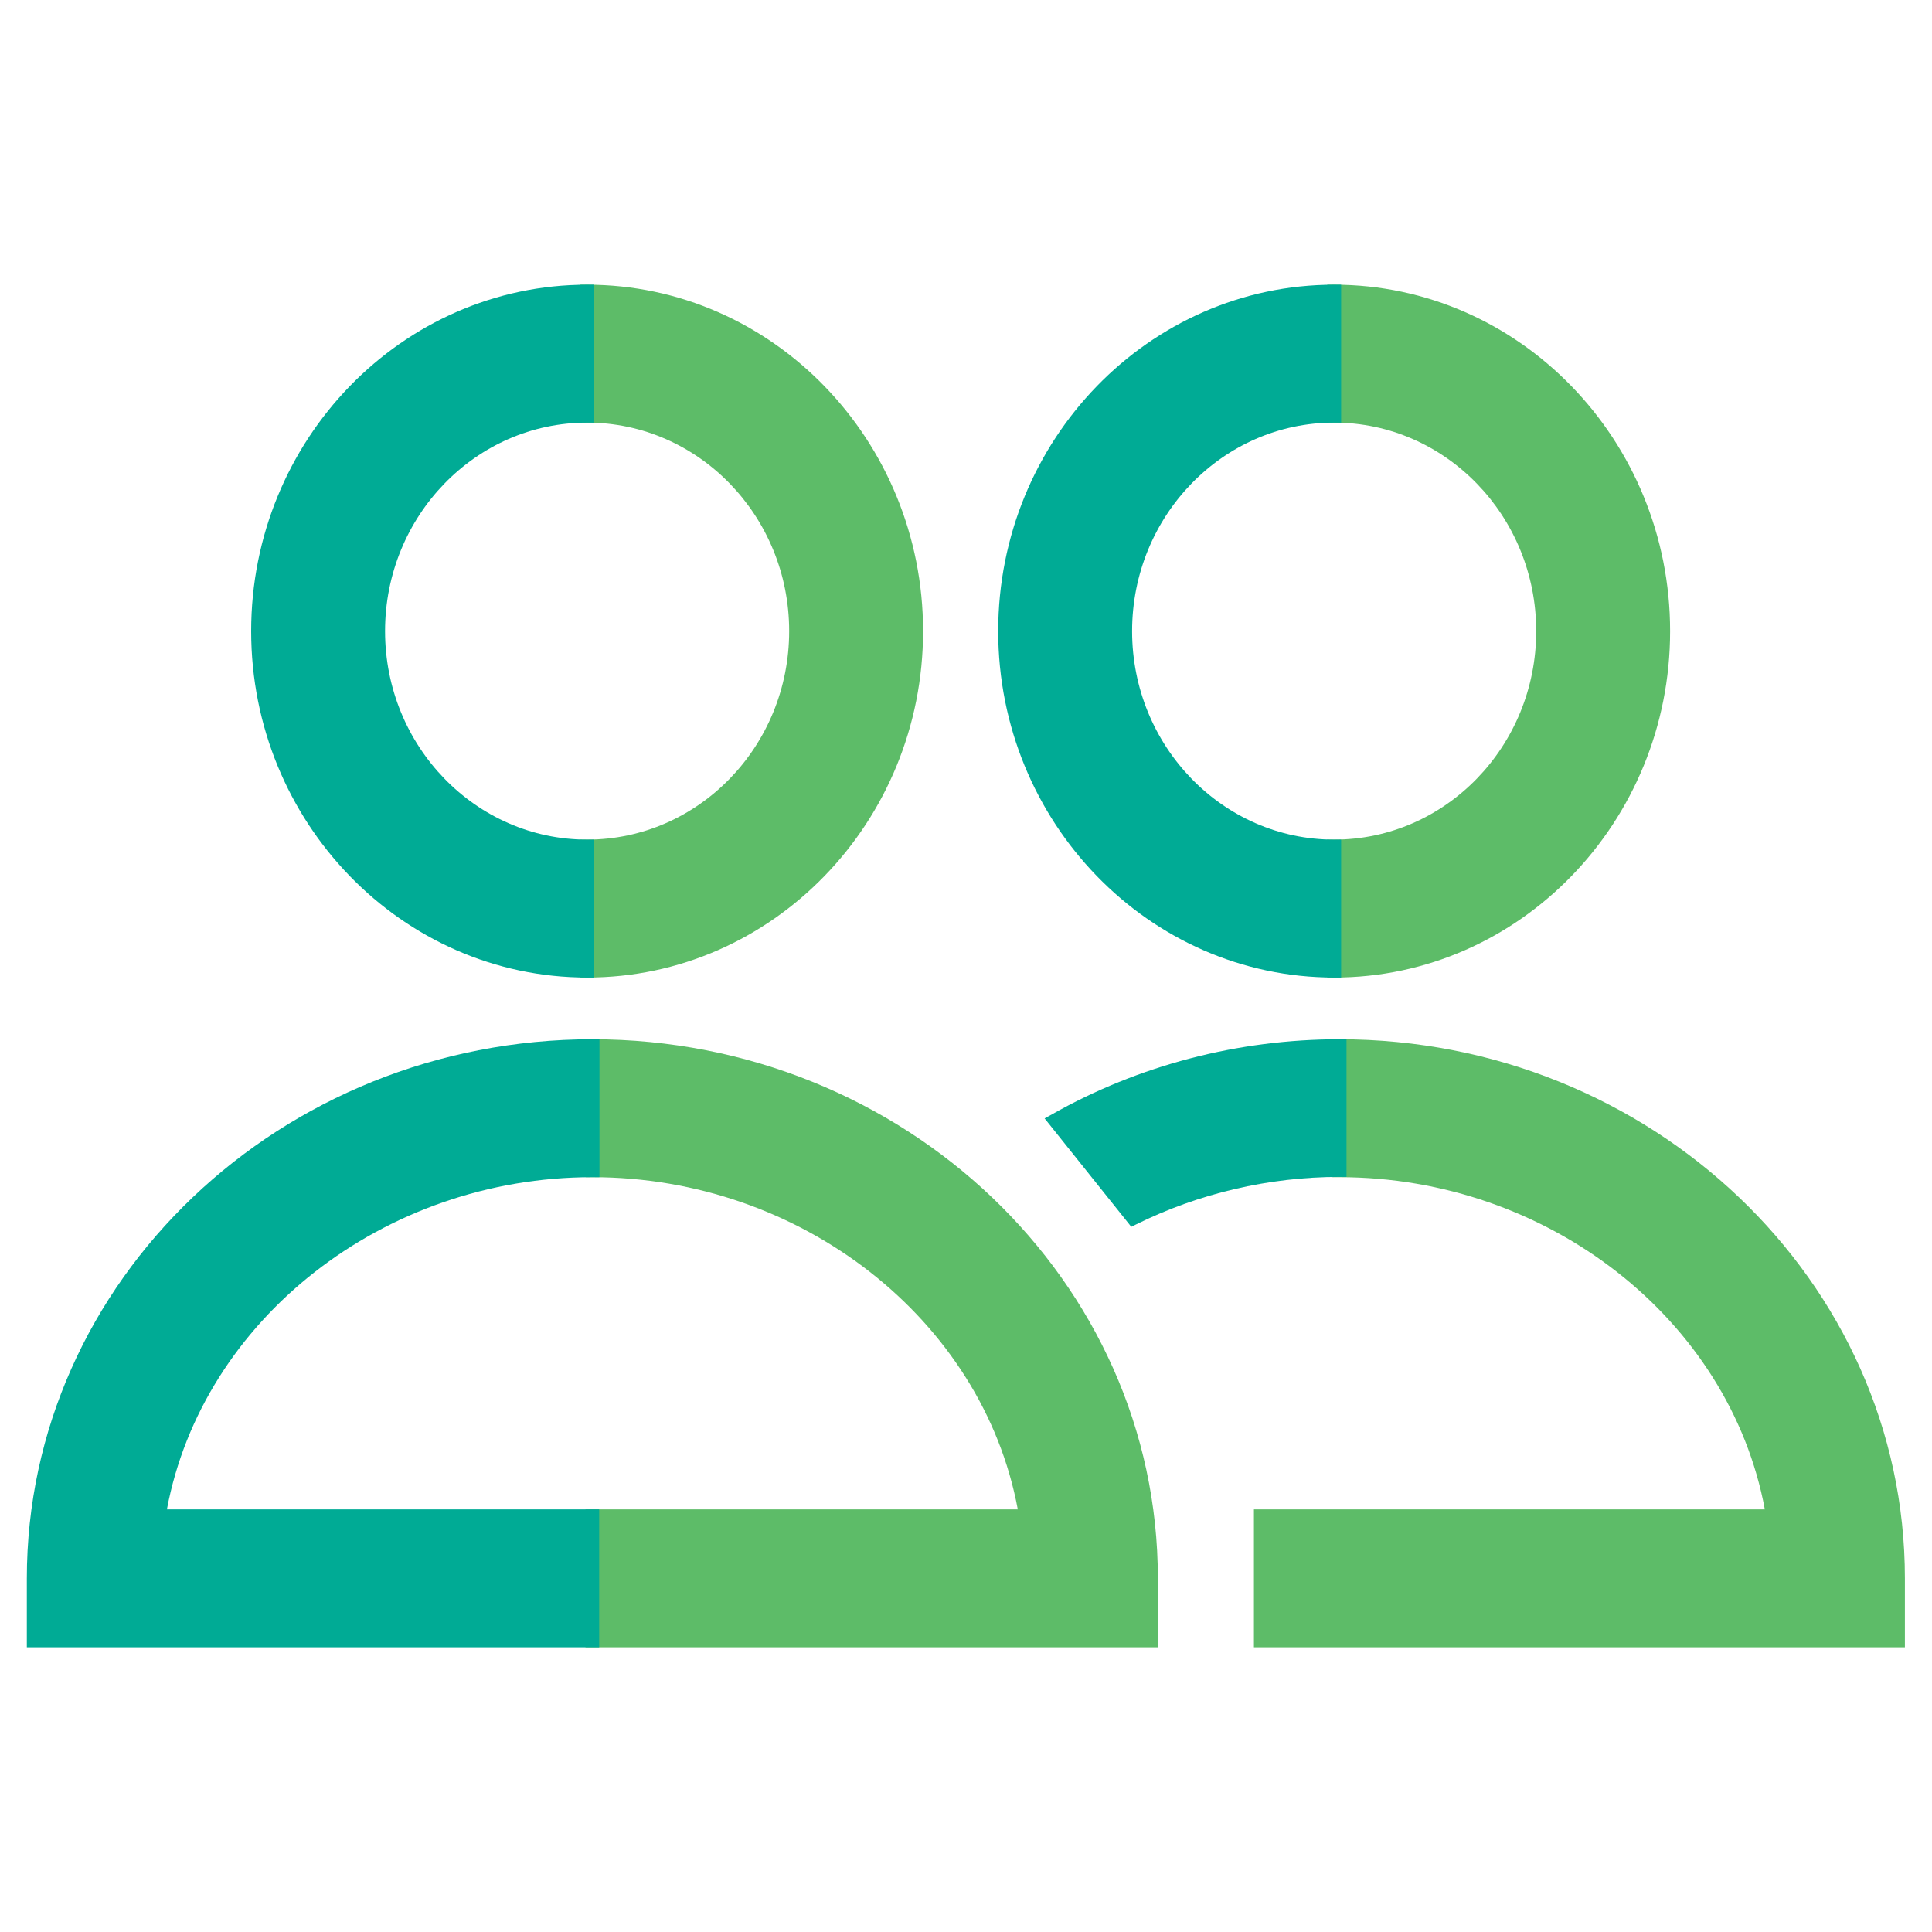 <?xml version="1.0" encoding="UTF-8"?>
<svg id="Layer_1" data-name="Layer 1" xmlns="http://www.w3.org/2000/svg" viewBox="0 0 72 72">
  <defs>
    <style>
      .cls-1 {
        fill: #5dbc68;
      }

      .cls-2 {
        fill: #00ab95;
      }
    </style>
  </defs>
  <g id="People_-_Colour" data-name="People - Colour">
    <g>
      <path class="cls-1" d="M21.88,10.61h-.26v5.14h.26c4.15,0,7.53,3.48,7.53,7.77s-3.38,7.77-7.53,7.77h-.26v5.14h.26c6.9,0,12.52-5.79,12.52-12.91s-5.62-12.91-12.52-12.91"/>
      <path class="cls-2" d="M21.88,15.75h.26v-5.14h-.26c-6.9,0-12.52,5.79-12.52,12.91s5.62,12.91,12.52,12.91h.26v-5.14h-.26c-4.15,0-7.53-3.48-7.53-7.77s3.38-7.77,7.53-7.77"/>
      <path class="cls-1" d="M22.08,38.73h-.26v5.14h.26c7.77,0,14.53,5.3,15.85,12.38h-16.11v5.14h21.33v-2.57c0-11.08-9.46-20.09-21.08-20.09"/>
      <path class="cls-2" d="M22.08,43.87h.26v-5.14h-.26c-11.62,0-21.08,9.01-21.08,20.09v2.57h21.33v-5.14H6.22c1.33-7.08,8.08-12.38,15.85-12.38"/>
      <path class="cls-1" d="M49.72,10.61h-.26v5.14h.26c4.15,0,7.53,3.48,7.53,7.77s-3.38,7.77-7.53,7.77h-.26v5.14h.26c6.9,0,12.52-5.79,12.52-12.91s-5.62-12.91-12.52-12.91"/>
      <path class="cls-2" d="M49.72,15.75h.26v-5.14h-.26c-6.9,0-12.52,5.79-12.52,12.91s5.62,12.91,12.52,12.91h.26v-5.14h-.26c-4.15,0-7.53-3.48-7.53-7.77s3.38-7.77,7.53-7.77"/>
      <path class="cls-1" d="M49.92,38.73h-.26v5.14h.26c7.77,0,14.53,5.3,15.85,12.38h-19.04v5.14h24.26v-2.57c0-11.08-9.46-20.09-21.08-20.09"/>
      <path class="cls-2" d="M49.92,38.73c-3.78,0-7.49.97-10.72,2.8l-.27.15,3.23,4.04.18-.09c2.32-1.15,4.94-1.77,7.58-1.77h.26v-5.14h-.26Z"/>
    </g>
  </g>
</svg>
